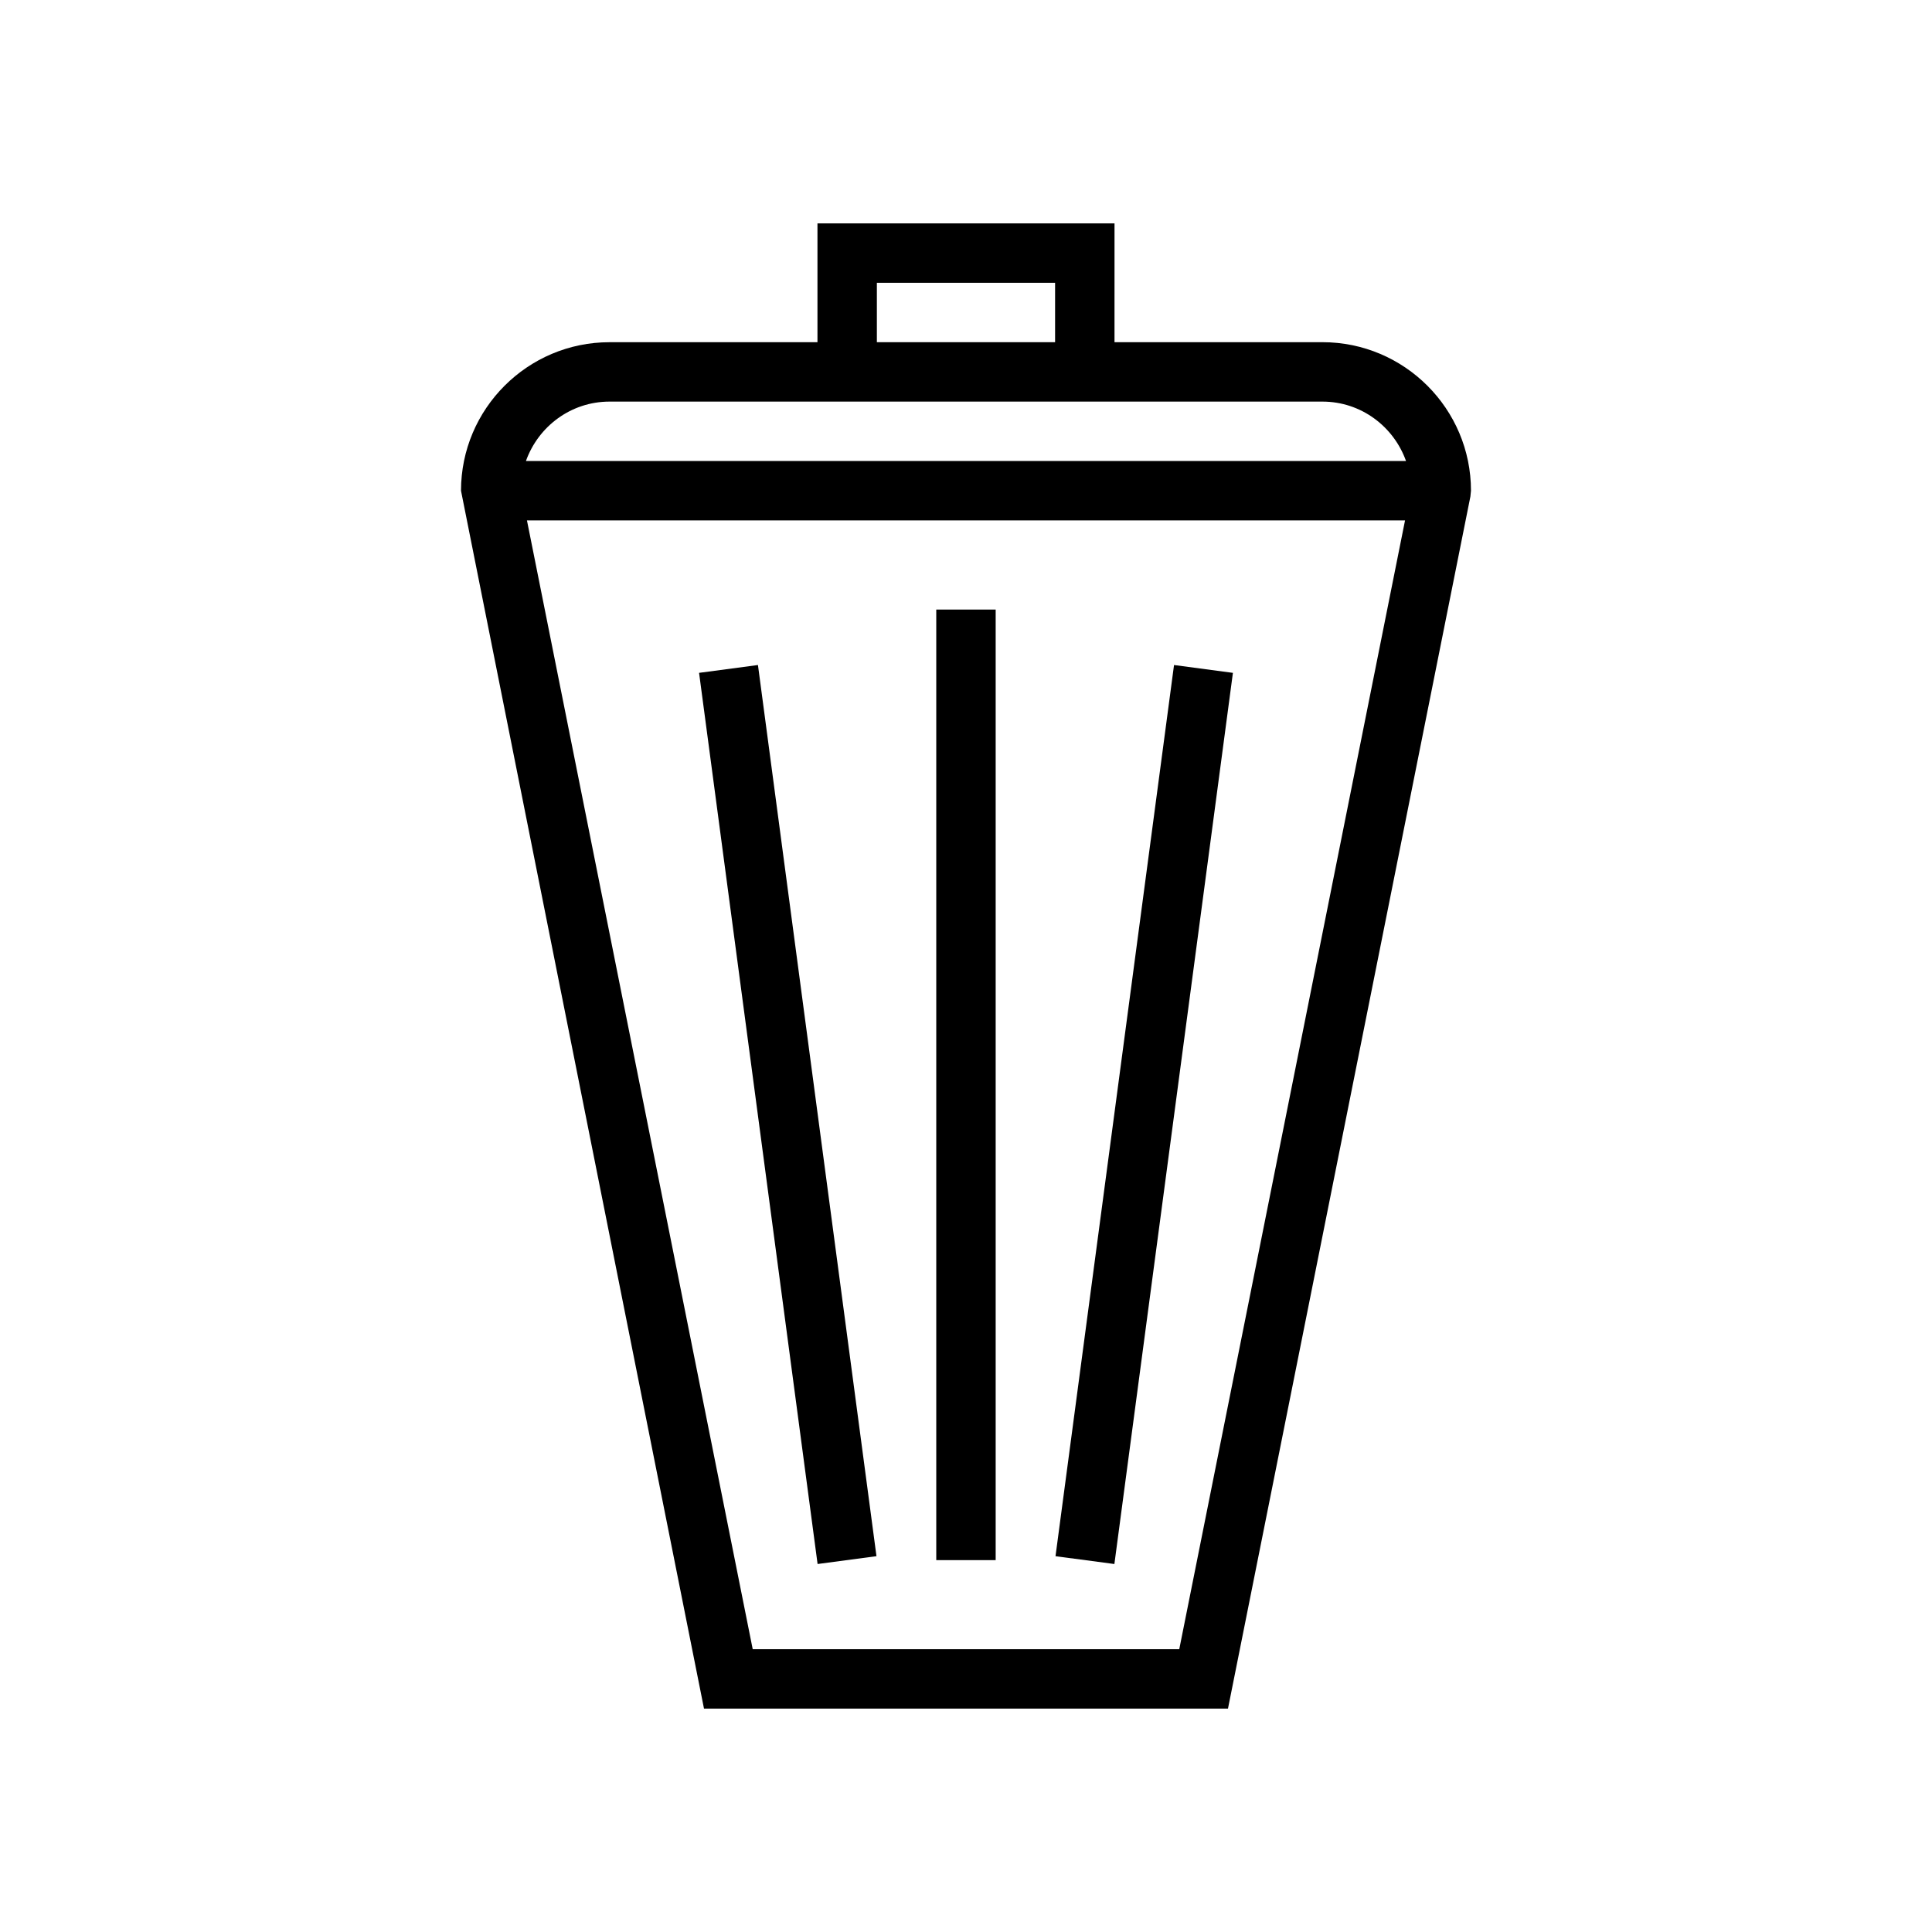 <?xml version="1.0" encoding="UTF-8"?>
<!-- Uploaded to: SVG Repo, www.svgrepo.com, Generator: SVG Repo Mixer Tools -->
<svg fill="#000000" width="800px" height="800px" version="1.1" viewBox="144 144 512 512" xmlns="http://www.w3.org/2000/svg">
 <g>
  <path d="m423.72 556.41 31.41-236.17 15.605 2.074-31.41 236.17z"/>
  <path d="m329.26 322.31 15.605-2.074 31.41 236.17-15.605 2.074z"/>
  <path d="m392.12 305.54h15.742v251.91h-15.742z"/>
  <path d="m494.46 234.69h-55.105l0.004-31.488h-78.723v31.488h-55.105c-21.703 0-39.359 17.66-39.359 39.359l64.395 322.75h138.86l64.242-321.21 0.156-1.547c0-21.703-17.66-39.359-39.363-39.359zm-118.08-15.746h47.23v15.742h-47.23zm80.137 362.11h-113.04l-59.828-299.14h232.7zm-173.14-314.88c3.262-9.145 11.906-15.746 22.152-15.746h188.93c10.246 0 18.891 6.602 22.152 15.742z"/>
 </g>
</svg>
